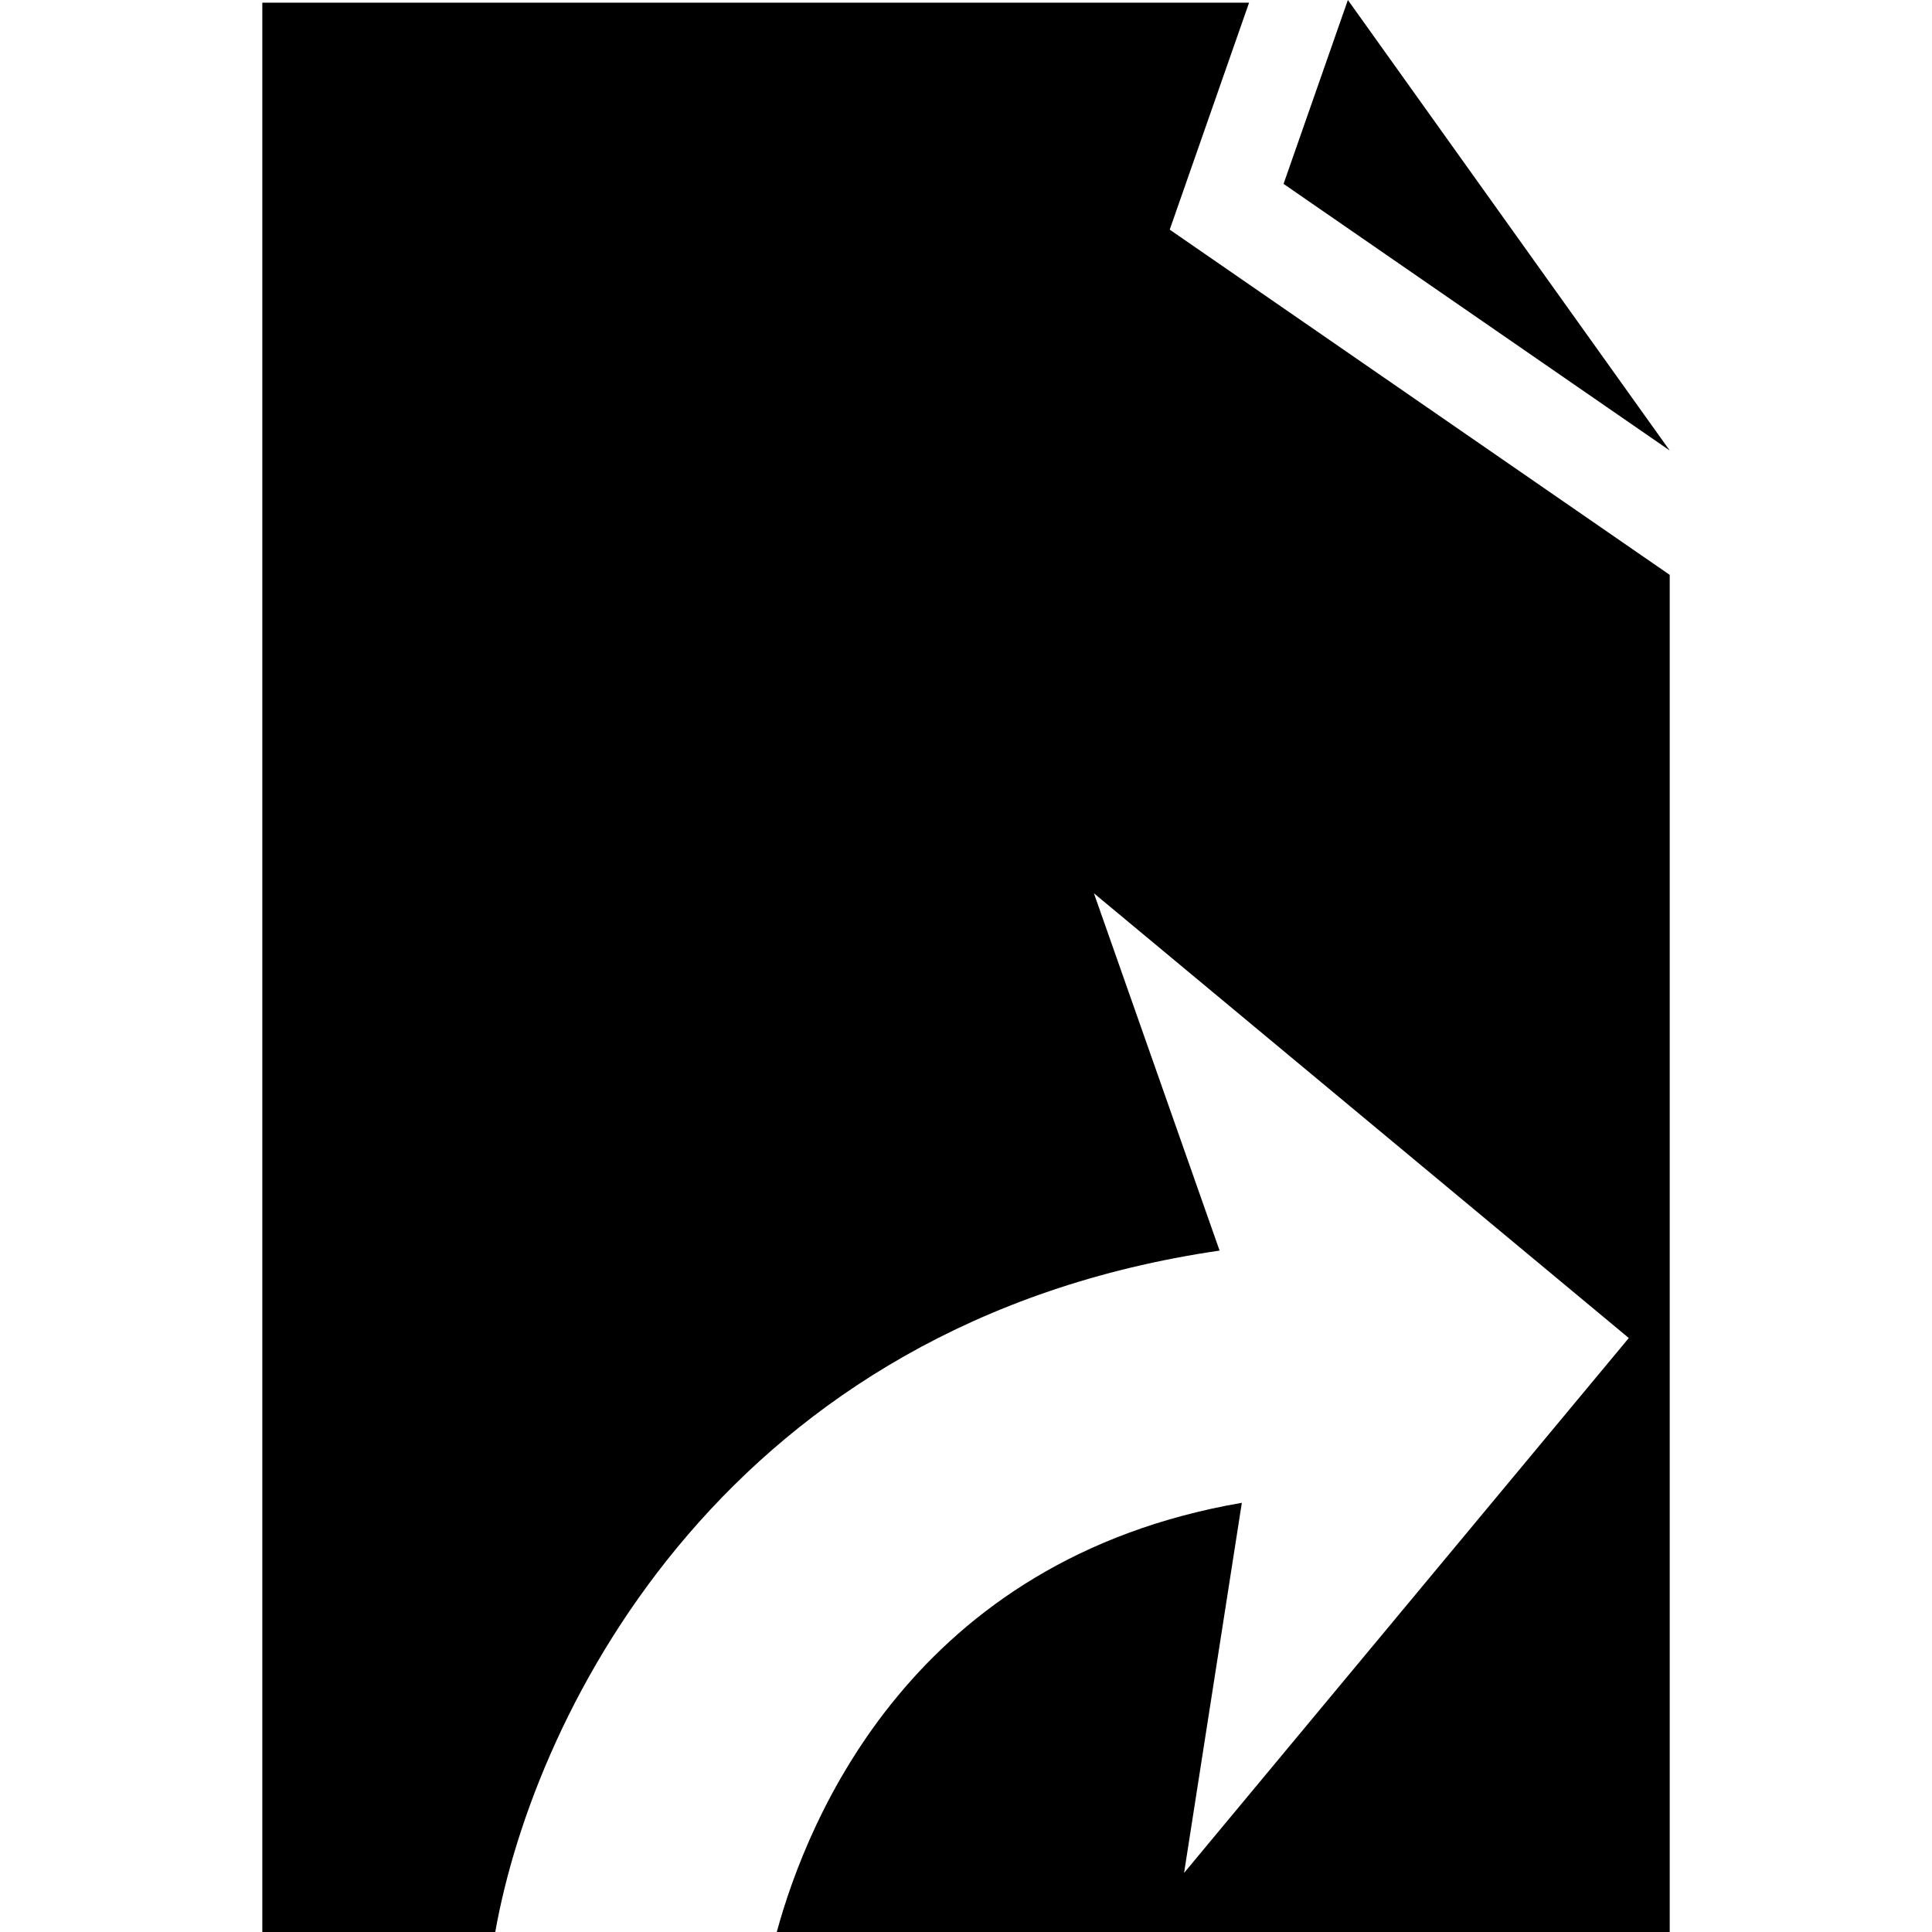 <?xml version="1.0" encoding="iso-8859-1"?>
<!-- Uploaded to: SVG Repo, www.svgrepo.com, Generator: SVG Repo Mixer Tools -->
<!DOCTYPE svg PUBLIC "-//W3C//DTD SVG 1.1//EN" "http://www.w3.org/Graphics/SVG/1.1/DTD/svg11.dtd">
<svg fill="#000000" version="1.1" id="Capa_1" xmlns="http://www.w3.org/2000/svg" xmlns:xlink="http://www.w3.org/1999/xlink" 
	 width="800px" height="800px" viewBox="0 0 92.479 92.479"
	 xml:space="preserve">
<g>
	<g>
		<path d="M59.79,0.127H12.556v92.352h11.15c1.898-10.681,11.17-29.191,34.672-32.617l-6.016-17.104l25.604,21.289L56.678,89.65
			l2.765-17.715c-15.726,2.705-20.78,15.104-22.261,20.543h42.742V27.517L55.991,10.992L59.79,0.127z"/>
		<polygon points="64.519,0 61.44,8.802 79.924,21.564 		"/>
	</g>
</g>
</svg>